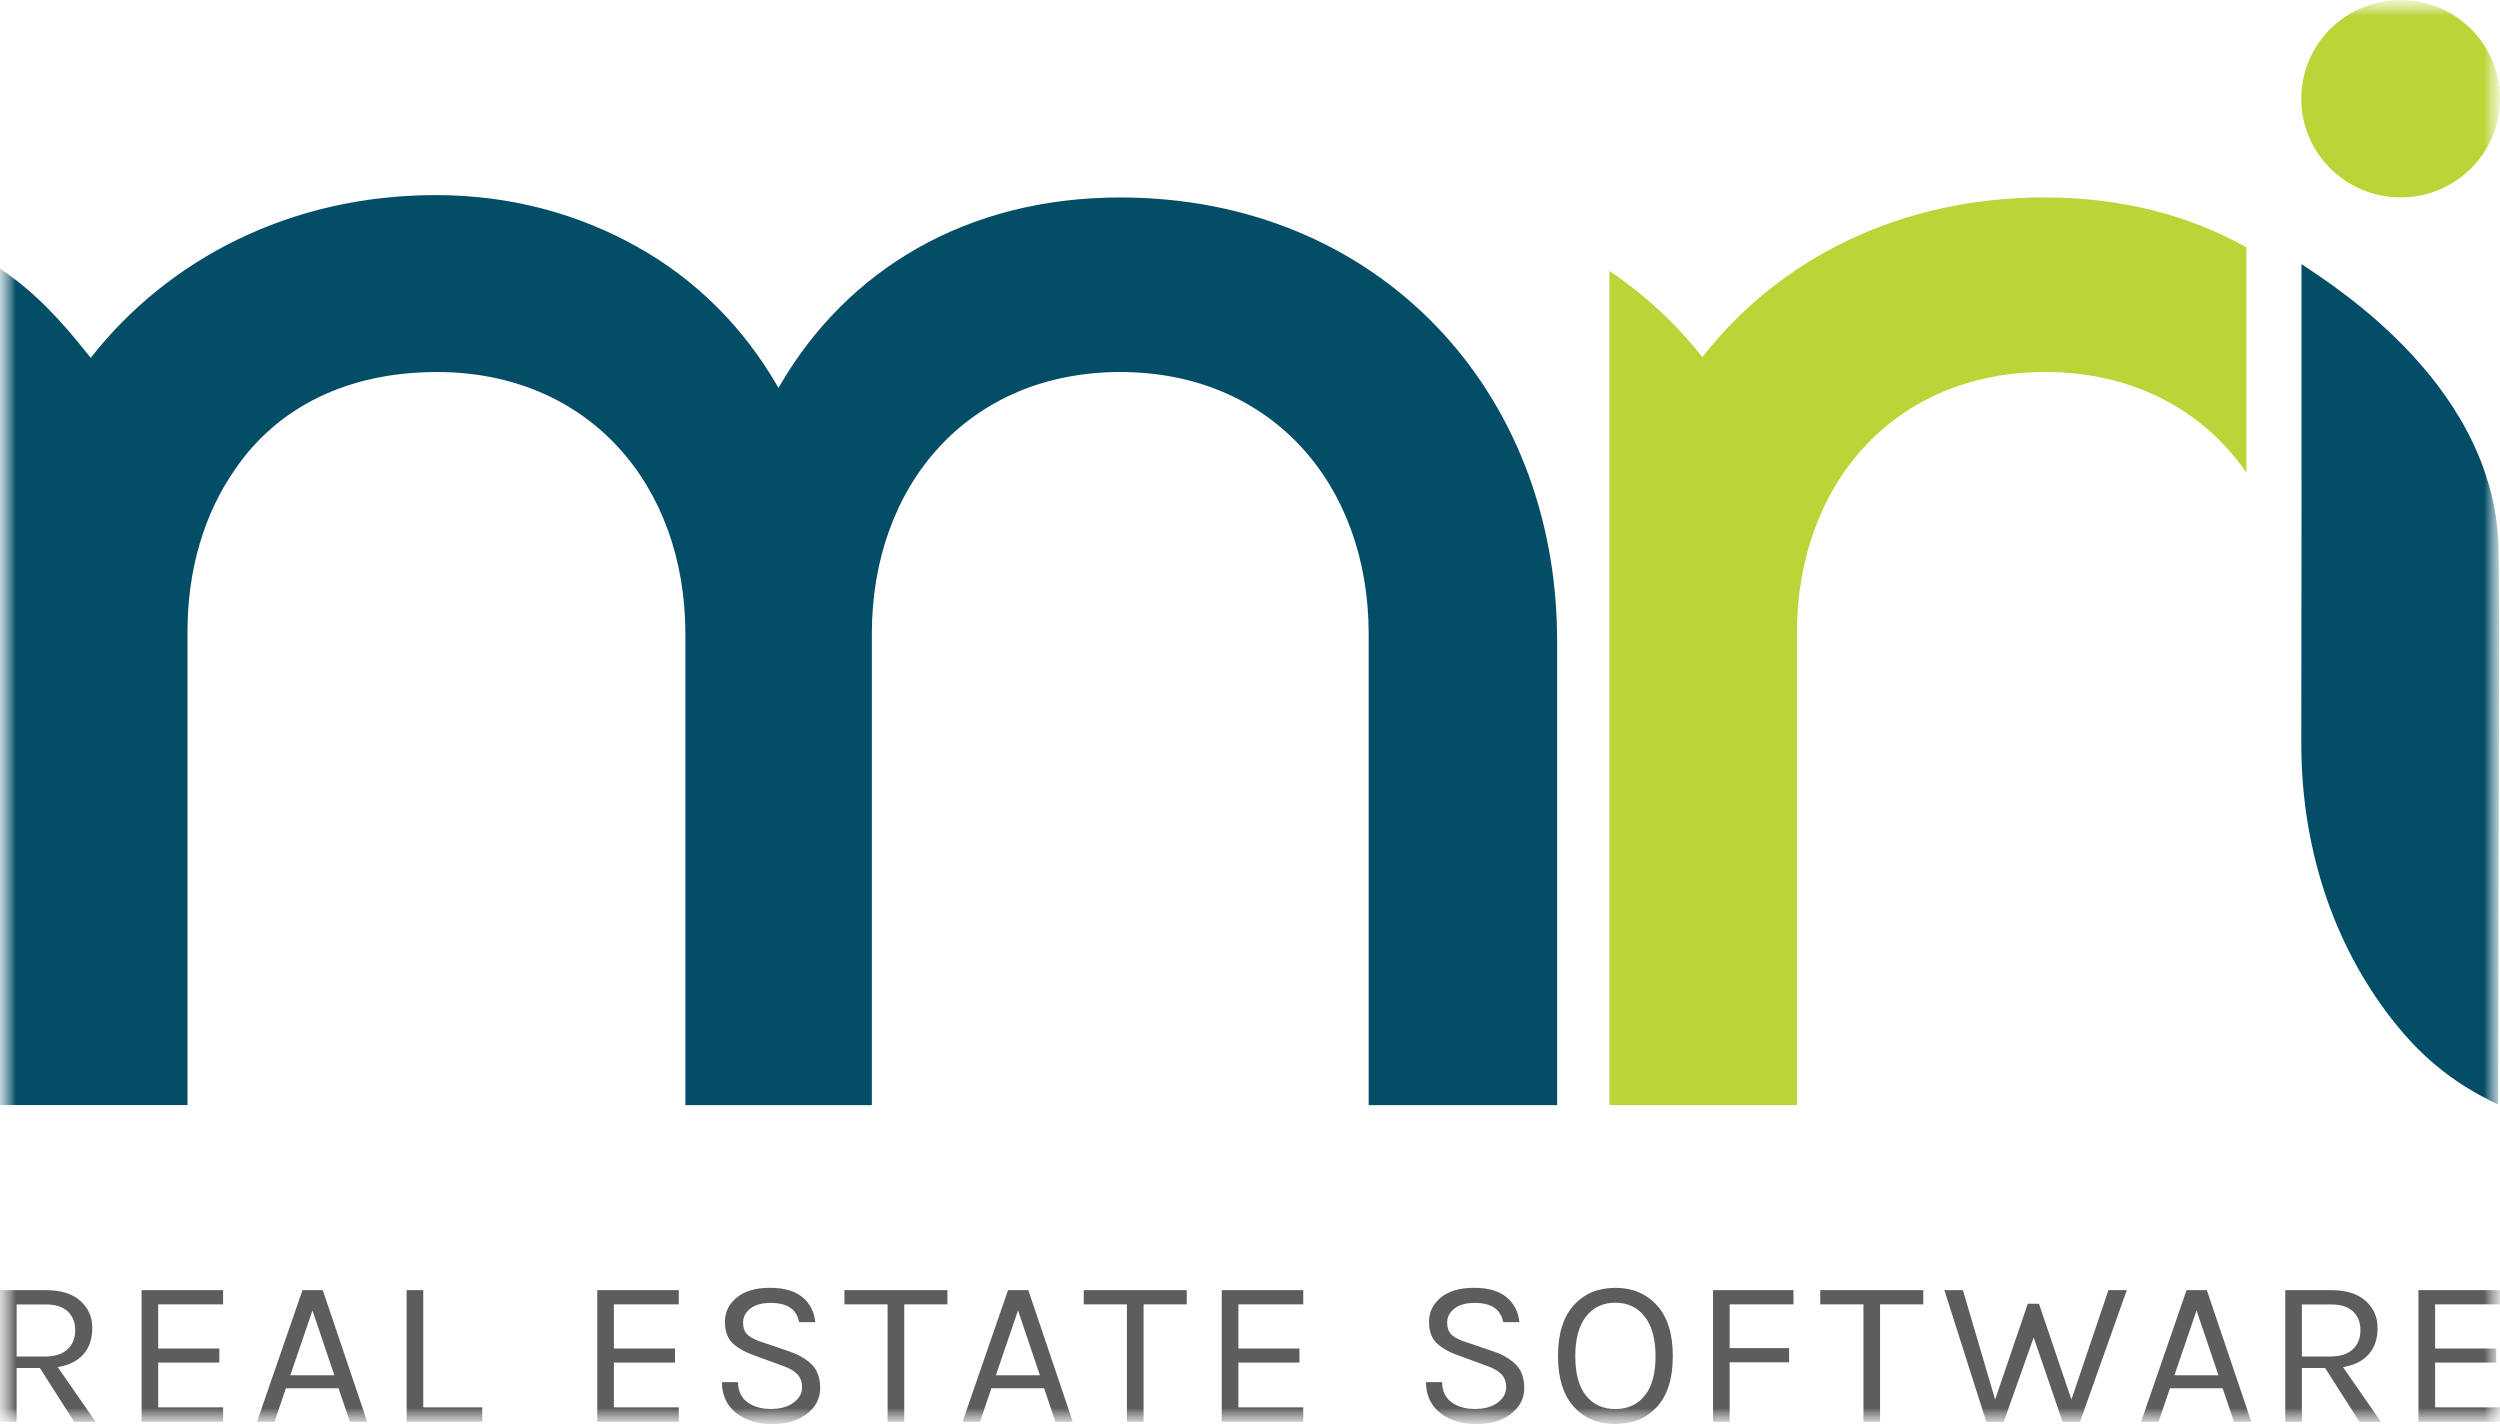 <svg width="79" height="45" viewBox="0 0 79 45" fill="none" xmlns="http://www.w3.org/2000/svg">
<g clip-path="url(#clip0_28018_85)">
<mask id="mask0_28018_85" style="mask-type:luminance" maskUnits="userSpaceOnUse" x="0" y="0" width="79" height="45">
<path d="M79 0H0V45H79V0Z" fill="white"/>
</mask>
<g mask="url(#mask0_28018_85)">
<mask id="mask1_28018_85" style="mask-type:luminance" maskUnits="userSpaceOnUse" x="0" y="0" width="79" height="45">
<path d="M79 0H0V45H79V0Z" fill="white"/>
</mask>
<g mask="url(#mask1_28018_85)">
<path d="M2.916 41.958C2.916 42.302 2.824 42.579 2.64 42.791C2.456 43.003 2.184 43.139 1.825 43.202L3.023 44.928H2.344L1.259 43.228H0.525V44.928H0V40.769H1.458C1.928 40.769 2.288 40.882 2.54 41.107C2.79 41.332 2.916 41.615 2.916 41.959M1.418 42.866C1.733 42.866 1.971 42.79 2.134 42.638C2.296 42.486 2.377 42.285 2.377 42.036C2.377 41.788 2.298 41.589 2.14 41.441C1.982 41.294 1.755 41.221 1.458 41.221H0.525V42.867H1.418V42.866Z" fill="#5C5D5F"/>
<path d="M4.474 40.768H7.05V41.218H4.999V42.613H6.931V43.057H4.999V44.472H7.05V44.928H4.474V40.768Z" fill="#5C5D5F"/>
<path d="M9.56 40.768H10.199L11.604 44.927H11.057L10.698 43.869H9.034L8.674 44.927H8.121L9.559 40.768H9.56ZM9.174 43.459H10.566L9.874 41.41L9.174 43.459Z" fill="#5C5D5F"/>
<path d="M13.375 44.472H15.239V44.927H12.85V40.768H13.375V44.472Z" fill="#5C5D5F"/>
<path d="M18.874 40.768H21.449V41.218H19.399V42.613H21.33V43.057H19.399V44.472H21.449V44.928H18.874V40.768Z" fill="#5C5D5F"/>
<path d="M25.252 41.78C25.177 41.375 24.877 41.172 24.353 41.172C24.074 41.172 23.858 41.232 23.707 41.354C23.556 41.475 23.481 41.621 23.481 41.791C23.481 41.961 23.527 42.089 23.621 42.178C23.714 42.265 23.864 42.343 24.074 42.409L24.945 42.706C25.243 42.807 25.479 42.947 25.655 43.122C25.83 43.298 25.918 43.546 25.918 43.866C25.918 44.187 25.78 44.455 25.505 44.673C25.23 44.891 24.861 45 24.4 45C23.939 45 23.56 44.884 23.265 44.652C22.97 44.421 22.817 44.096 22.81 43.676H23.322C23.322 43.95 23.418 44.159 23.611 44.304C23.805 44.449 24.052 44.523 24.357 44.523C24.661 44.523 24.902 44.456 25.079 44.321C25.257 44.187 25.346 44.028 25.346 43.845C25.346 43.662 25.291 43.518 25.182 43.412C25.073 43.306 24.912 43.219 24.699 43.148L23.96 42.877C23.614 42.762 23.352 42.626 23.174 42.467C22.997 42.309 22.908 42.076 22.908 41.77C22.908 41.464 23.032 41.207 23.281 41.002C23.53 40.797 23.877 40.695 24.326 40.695C24.775 40.695 25.118 40.793 25.355 40.989C25.592 41.185 25.729 41.448 25.764 41.779H25.252V41.78Z" fill="#5C5D5F"/>
<path d="M26.684 40.768H29.938V41.218H28.574V44.928H28.048V41.218H26.684V40.768Z" fill="#5C5D5F"/>
<path d="M31.855 40.768H32.494L33.899 44.927H33.352L32.993 43.869H31.328L30.969 44.927H30.416L31.854 40.768H31.855ZM31.469 43.459H32.861L32.169 41.41L31.469 43.459Z" fill="#5C5D5F"/>
<path d="M34.246 40.768H37.501V41.218H36.137V44.928H35.61V41.218H34.246V40.768Z" fill="#5C5D5F"/>
<path d="M38.607 40.768H41.183V41.218H39.133V42.613H41.063V43.057H39.133V44.472H41.183V44.928H38.607V40.768Z" fill="#5C5D5F"/>
<path d="M47.501 41.78C47.426 41.375 47.126 41.172 46.602 41.172C46.323 41.172 46.107 41.232 45.957 41.354C45.805 41.475 45.73 41.621 45.73 41.791C45.73 41.961 45.776 42.089 45.87 42.178C45.963 42.265 46.113 42.343 46.323 42.409L47.194 42.706C47.492 42.807 47.727 42.947 47.904 43.122C48.079 43.298 48.167 43.546 48.167 43.866C48.167 44.187 48.029 44.455 47.754 44.673C47.479 44.891 47.11 45 46.649 45C46.188 45 45.809 44.884 45.514 44.652C45.219 44.421 45.066 44.096 45.059 43.676H45.571C45.571 43.95 45.667 44.159 45.86 44.304C46.053 44.449 46.301 44.523 46.606 44.523C46.91 44.523 47.151 44.456 47.328 44.321C47.506 44.187 47.594 44.028 47.594 43.845C47.594 43.662 47.541 43.518 47.431 43.412C47.322 43.306 47.161 43.219 46.948 43.148L46.209 42.877C45.863 42.762 45.601 42.626 45.423 42.467C45.246 42.309 45.157 42.076 45.157 41.77C45.157 41.464 45.281 41.207 45.53 41.002C45.779 40.797 46.126 40.695 46.575 40.695C47.024 40.695 47.367 40.793 47.604 40.989C47.841 41.185 47.978 41.448 48.013 41.779H47.501V41.78Z" fill="#5C5D5F"/>
<path d="M51.043 40.695C51.584 40.695 52.022 40.879 52.358 41.247C52.693 41.614 52.861 42.15 52.861 42.854C52.861 43.557 52.695 44.091 52.362 44.455C52.029 44.818 51.591 45 51.044 45C50.498 45 50.059 44.816 49.729 44.448C49.398 44.081 49.232 43.547 49.232 42.851C49.232 42.156 49.398 41.615 49.729 41.248C50.059 40.88 50.498 40.696 51.044 40.696M51.044 41.166C50.653 41.166 50.345 41.311 50.118 41.602C49.892 41.894 49.779 42.312 49.779 42.859C49.779 43.406 49.892 43.82 50.118 44.103C50.345 44.385 50.653 44.526 51.044 44.526C51.435 44.526 51.745 44.385 51.972 44.103C52.202 43.82 52.315 43.406 52.315 42.859C52.315 42.312 52.2 41.894 51.972 41.602C51.743 41.312 51.434 41.166 51.044 41.166Z" fill="#5C5D5F"/>
<path d="M54.132 40.768H56.674V41.218H54.657V42.6H56.535V43.049H54.657V44.928H54.132V40.768Z" fill="#5C5D5F"/>
<path d="M57.52 40.768H60.776V41.218H59.41V44.928H58.885V41.218H57.52V40.768Z" fill="#5C5D5F"/>
<path d="M62.028 40.768L63.046 44.226L64.078 41.198H64.431L65.457 44.226L66.627 40.768H67.207L65.729 44.928H65.177L64.264 42.263L63.319 44.928H62.767L61.442 40.768H62.028Z" fill="#5C5D5F"/>
<path d="M69.097 40.768H69.736L71.141 44.927H70.594L70.235 43.869H68.571L68.211 44.927H67.658L69.096 40.768H69.097ZM68.712 43.459H70.103L69.411 41.41L68.712 43.459Z" fill="#5C5D5F"/>
<path d="M75.132 41.958C75.132 42.302 75.039 42.579 74.855 42.791C74.671 43.003 74.4 43.139 74.039 43.202L75.237 44.928H74.558L73.473 43.228H72.74V44.928H72.214V40.769H73.671C74.141 40.769 74.502 40.882 74.754 41.107C75.004 41.332 75.13 41.615 75.13 41.959M73.632 42.866C73.947 42.866 74.185 42.79 74.348 42.638C74.51 42.486 74.59 42.285 74.59 42.036C74.59 41.788 74.511 41.589 74.355 41.441C74.197 41.294 73.97 41.221 73.673 41.221H72.74V42.867H73.633L73.632 42.866Z" fill="#5C5D5F"/>
<path d="M76.423 40.768H79V41.218H76.95V42.613H78.88V43.057H76.95V44.472H79V44.928H76.423V40.768Z" fill="#5C5D5F"/>
<path d="M64.629 6.238C60.033 6.238 56.237 8.163 53.792 11.285L53.776 11.261C52.951 10.218 51.968 9.309 50.858 8.561V34.922H56.781V20.03C56.781 15.292 59.864 11.755 64.631 11.755C67.423 11.755 69.631 12.975 70.988 14.934V7.817C69.184 6.806 67.044 6.24 64.631 6.24" fill="#BBD437"/>
<path d="M49.206 20.243V34.922H43.25V20.032C43.25 15.292 40.166 11.756 35.4 11.756C30.634 11.756 27.55 15.293 27.55 20.032V34.922H21.658V20.032C21.658 15.292 18.574 11.756 13.808 11.756C10.988 11.756 8.762 12.861 7.412 14.854C6.453 16.238 5.925 17.994 5.925 19.957V34.921H0V8.486C1.11 9.234 1.943 10.143 2.769 11.187L2.865 11.31C5.311 8.188 9.176 6.165 13.771 6.165C16.183 6.165 18.324 6.785 20.128 7.796C21.992 8.833 23.496 10.345 24.569 12.204C24.569 12.204 24.591 12.242 24.602 12.261C24.613 12.242 24.623 12.22 24.632 12.204C26.741 8.553 30.512 6.24 35.397 6.24C43.528 6.24 49.205 12.322 49.205 20.243" fill="#044D66"/>
<path d="M79 3.119C79 4.841 77.594 6.238 75.86 6.238C74.126 6.238 72.72 4.841 72.72 3.119C72.72 1.397 74.125 0 75.86 0C77.595 0 79 1.397 79 3.119Z" fill="#BBD437"/>
<path d="M72.727 15.151V8.346C73.81 9.076 78.958 12.283 78.958 17.517L78.974 19.735L78.941 34.903C77.395 34.173 76.438 33.287 75.633 32.269C75.633 32.269 75.615 32.223 75.606 32.236C75.495 32.096 75.388 31.953 75.284 31.808C74.739 31.05 74.274 30.226 73.895 29.35C73.819 29.174 73.746 28.997 73.678 28.816C73.611 28.641 73.546 28.463 73.486 28.284C73.303 27.742 73.153 27.185 73.034 26.611C72.83 25.621 72.721 24.587 72.721 23.517L72.729 15.152L72.727 15.151Z" fill="#044D66"/>
</g>
</g>
</g>
<defs>
<clipPath id="clip0_28018_85">
<rect width="79" height="45" fill="white"/>
</clipPath>
</defs>
</svg>
